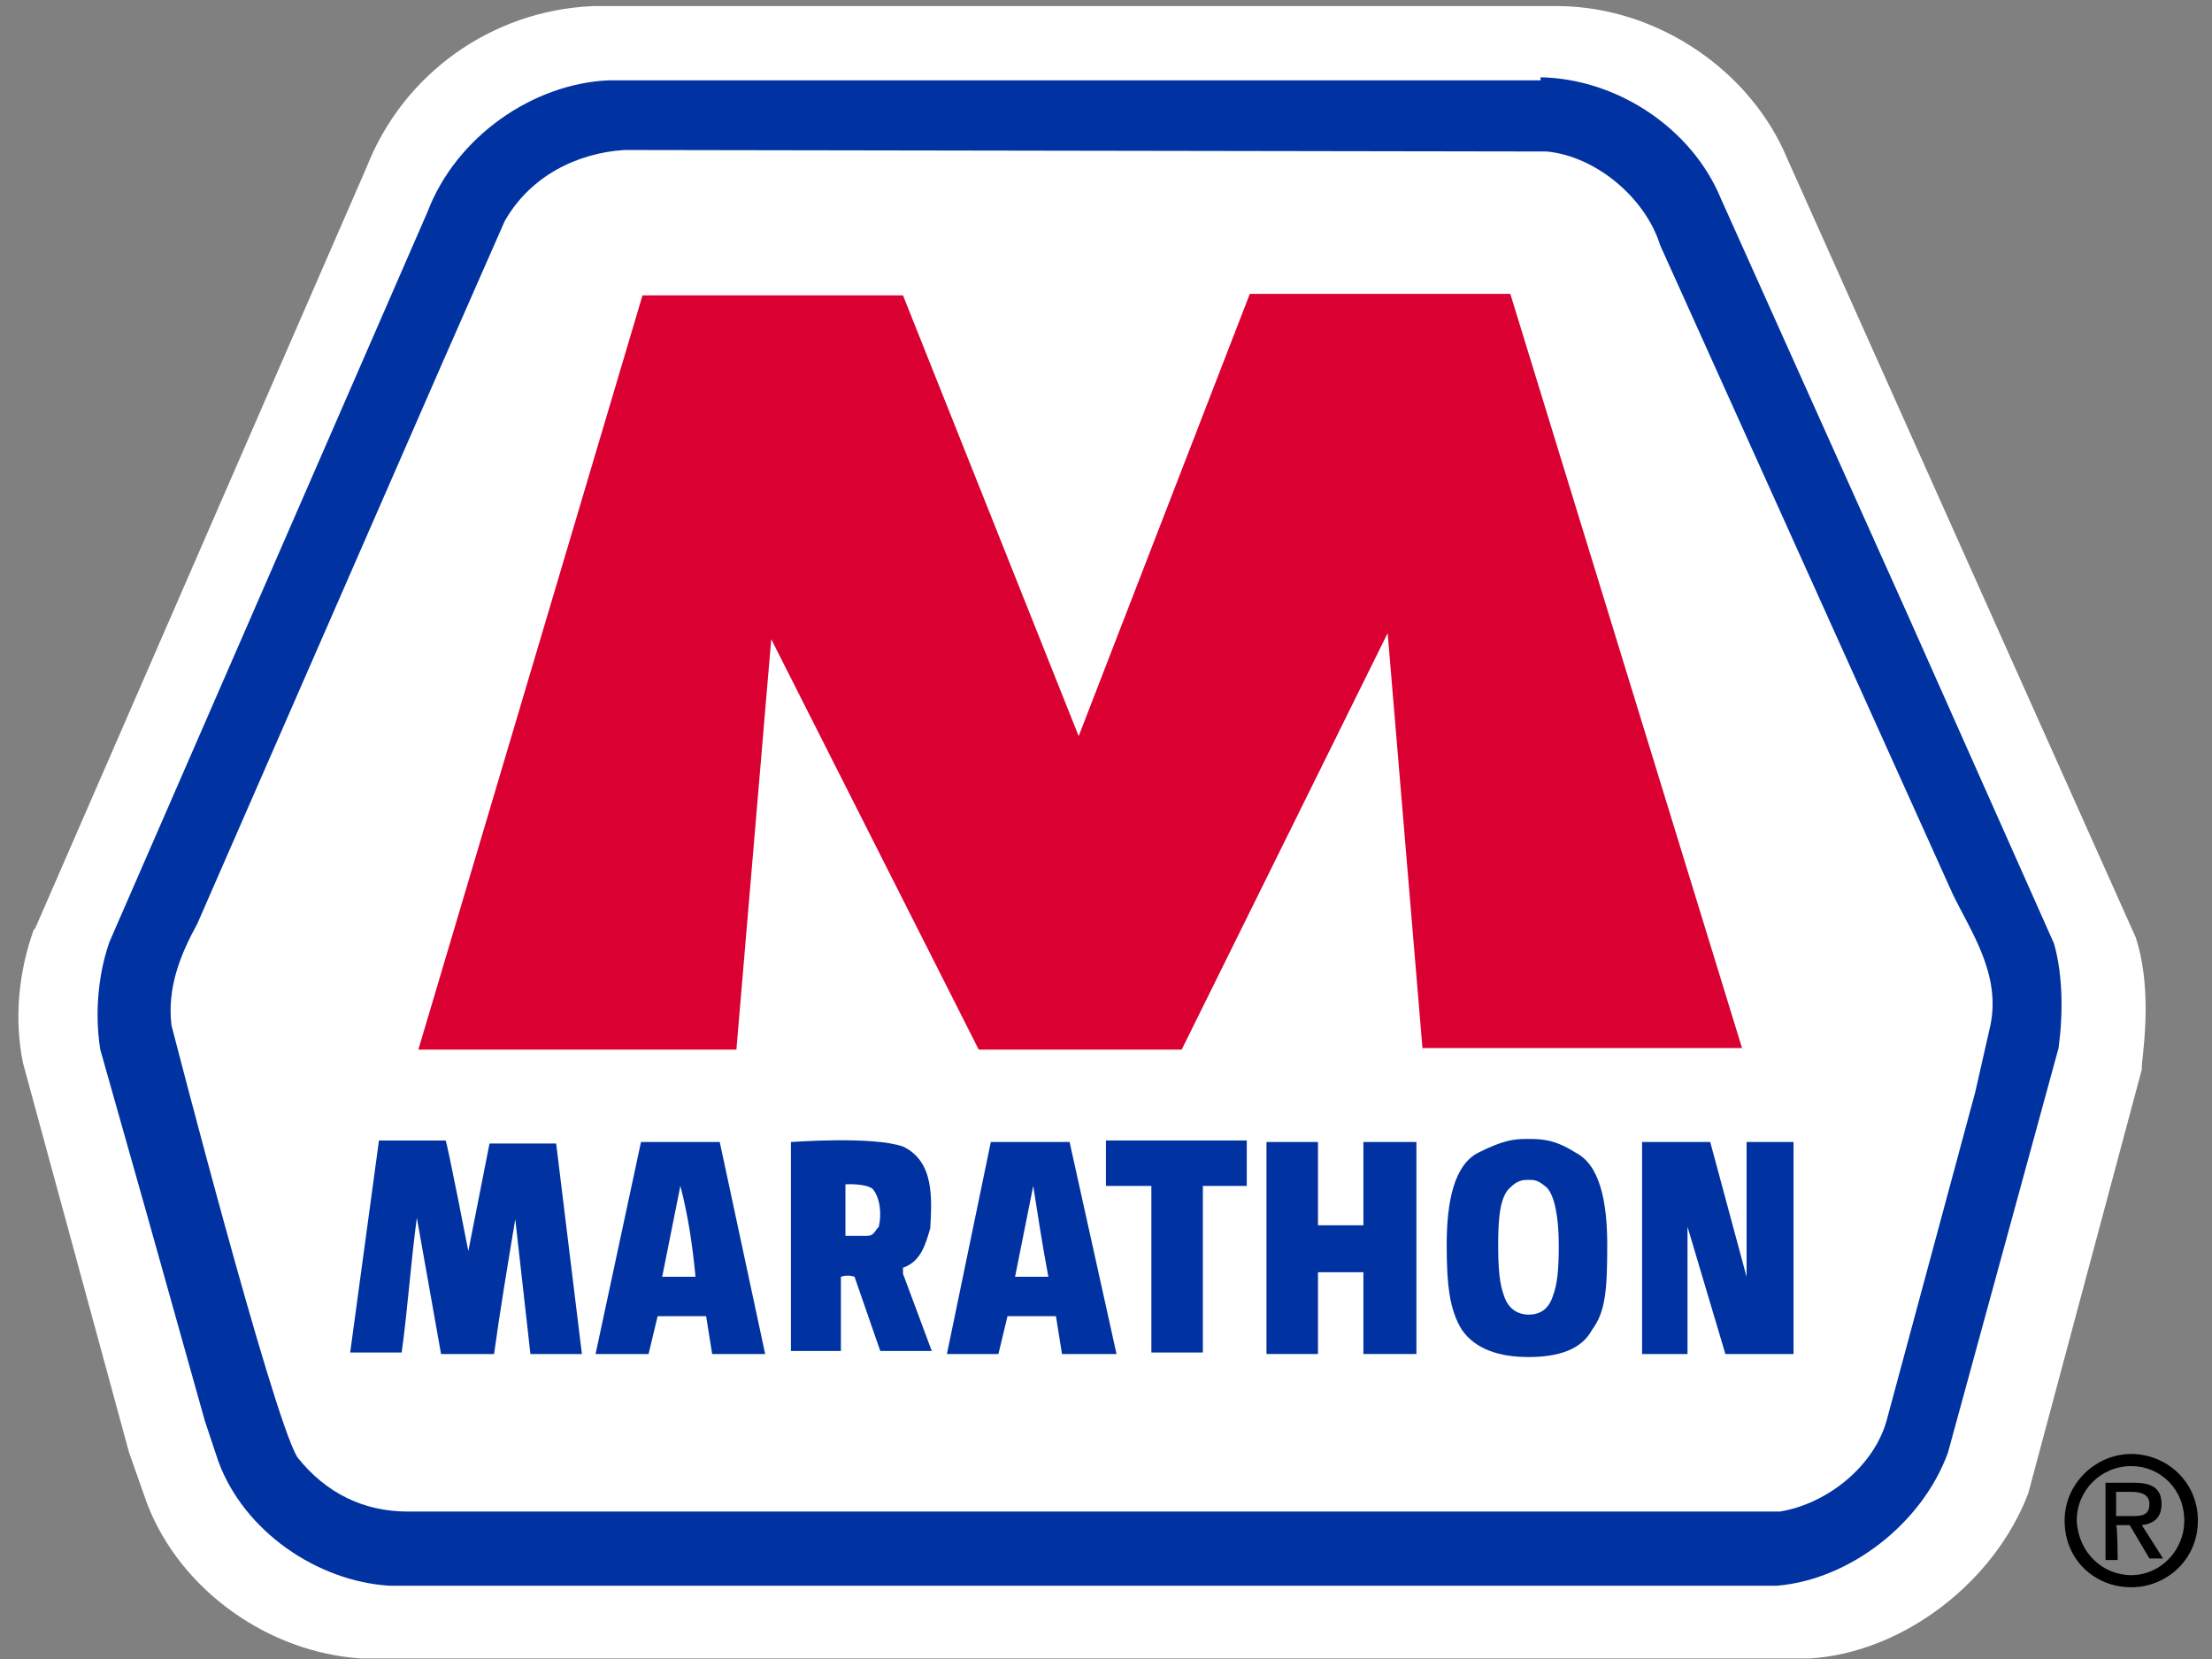 <svg xmlns="http://www.w3.org/2000/svg" width="100" height="75" viewBox="0 0 100 75" fill="none"><rect x="0" y="0" width="100" height="75" fill="#808080" stroke="none"/><g clip-path="url(#clip0_1265_1562)"><path d="M70.538 2.125C74.098 2.193 77.659 4.521 79.028 7.876L87.792 27.458L94.707 43C95.118 44.507 95.118 46.287 94.912 47.862L89.777 66.896C88.613 70.182 85.19 72.921 81.698 73.195H16.38C13.025 72.989 9.533 70.593 8.3 67.444L7.616 65.389L4.945 55.53L2.891 47.793C2.549 46.013 2.823 44.233 3.302 42.658L18.297 8.287C19.598 4.795 23.226 2.33 26.855 2.125H70.538Z" fill="white"></path><path d="M81.834 74.975H16.31C12.133 74.701 8.162 71.894 6.656 67.991L5.834 65.663L1.042 48.067C0.631 46.081 0.836 43.959 1.521 42.041L1.589 41.973L16.584 7.533C18.227 3.357 22.198 0.481 26.786 0.276H70.537C74.987 0.344 79.164 3.22 80.807 7.191L96.555 42.384C97.239 44.506 96.966 46.903 96.829 48.135V48.34L91.693 67.511C90.187 71.483 86.079 74.701 81.834 74.975ZM16.447 71.209H81.629C84.299 70.935 87.038 68.881 87.928 66.211L92.994 47.382C93.268 45.944 93.2 44.575 92.926 43.548L77.384 8.561C76.22 5.89 73.481 4.042 70.468 3.973H26.854C24.047 4.042 21.103 6.164 20.076 8.834V8.903L5.081 43.342C4.671 44.643 4.465 46.081 4.739 47.313L9.463 64.636L10.148 66.69C11.038 69.086 13.708 71.072 16.447 71.209Z" fill="white"></path><path d="M69.647 3.494C73.139 3.563 76.494 5.822 77.795 8.972L86.216 27.732L92.858 42.658C93.268 44.096 93.268 45.876 93.063 47.382L88.065 65.663C86.901 68.881 83.614 71.415 80.328 71.688H17.611C14.325 71.483 11.038 69.224 9.874 66.074L9.258 64.225L6.588 54.708L4.534 47.451C4.26 45.739 4.465 43.959 4.945 42.589L19.323 9.588C20.624 6.164 24.116 3.768 27.539 3.631H69.647V3.494Z" fill="#0033A1"></path><path d="M69.921 6.849C72.112 7.055 74.371 8.903 75.056 11.094L88.27 40.399C89.092 42.11 90.462 44.027 89.982 46.355L89.297 49.368L85.326 64.088C84.779 66.279 82.588 67.991 80.465 68.334H18.433C16.448 68.334 14.736 67.512 13.435 65.869C12.271 63.883 7.752 46.355 7.752 46.355C7.547 44.644 8.163 43.137 8.916 41.768L20.076 16.229L22.815 9.999C23.979 7.945 26.102 6.918 28.224 6.781C28.293 6.781 69.921 6.849 69.921 6.849Z" fill="white"></path><path fill-rule="evenodd" clip-rule="evenodd" d="M48.765 33.278L56.502 13.285H68.278L78.754 47.382H64.307L62.733 28.622L53.421 47.451H44.246L34.866 28.896L33.291 47.451H18.913L29.046 13.354H40.823L48.765 33.278Z" fill="#DB0032"></path><path d="M21.172 56.557L22.13 51.696H25.143L26.307 61.213H23.979L23.294 55.119C22.952 57.173 22.609 59.227 22.335 61.213H19.939L18.844 55.05C18.57 57.105 18.433 59.158 18.159 61.144H15.831L17.132 51.559H20.145C20.213 51.627 21.172 56.557 21.172 56.557Z" fill="#0033A1"></path><path d="M34.592 61.212H32.196L31.922 59.501H29.731L29.32 61.212H26.924L28.978 51.627H32.538L34.592 61.212Z" fill="#0033A1"></path><path d="M40.823 51.832C42.26 52.517 42.123 54.228 42.055 55.529C41.85 56.214 41.644 57.036 40.823 57.31V57.583L42.123 61.075H39.795L38.632 57.72C38.426 57.652 38.221 57.652 38.015 57.72V61.075H35.756V51.627C35.824 51.627 39.453 51.353 40.823 51.832Z" fill="#0033A1"></path><path d="M50.476 61.212H48.011L47.737 59.501H45.547L45.136 61.212H42.808L44.793 51.627H48.354L50.476 61.212Z" fill="#0033A1"></path><path d="M56.433 53.613H54.379V61.144H52.051V53.613H49.997V51.559H56.364V53.613H56.433Z" fill="#0033A1"></path><path d="M59.583 55.393H61.637V51.627H64.033V61.212H61.637V57.515H59.583V61.212H57.255V51.627H59.583V55.393Z" fill="#0033A1"></path><path d="M69.1 61.349C67.799 61.349 66.703 61.006 66.087 60.116C65.539 59.226 65.402 58.131 65.402 56.282C65.402 54.296 65.745 52.653 66.84 52.105C67.936 51.558 68.415 51.489 69.031 51.489C69.647 51.489 70.263 51.489 71.222 52.105C72.318 52.653 72.66 54.296 72.66 56.282C72.66 58.268 72.591 59.295 71.975 60.116C71.496 61.006 70.469 61.349 69.1 61.349Z" fill="#0033A1"></path><path d="M78.959 57.721V51.627H81.082V61.212H78.001L76.289 55.461V61.212H74.235V51.627H77.316L78.959 57.721Z" fill="#0033A1"></path><path d="M31.443 57.721H29.936L30.758 53.613C31.1 54.914 31.306 56.283 31.443 57.721Z" fill="white"></path><path d="M39.453 53.749C39.796 54.16 39.864 54.913 39.727 55.461C39.522 55.666 39.522 55.872 39.18 55.872H38.221V53.544C38.153 53.544 39.111 53.475 39.453 53.749Z" fill="white"></path><path d="M47.395 57.721H45.889L46.71 53.613C46.916 54.914 47.121 56.283 47.395 57.721Z" fill="white"></path><path d="M69.1 59.432C68.689 59.432 68.21 59.227 68.004 58.611C67.799 58.063 67.73 57.447 67.73 56.283C67.73 55.119 67.799 54.092 68.278 53.681C68.621 53.339 68.894 53.339 69.1 53.339C69.374 53.339 69.511 53.339 69.921 53.681C70.264 54.023 70.469 54.982 70.469 56.283C70.469 57.447 70.401 58.063 70.195 58.611C69.99 59.227 69.579 59.432 69.1 59.432Z" fill="white"></path><path d="M93.337 68.744C93.337 67.032 94.775 65.731 96.35 65.731C97.925 65.731 99.362 66.964 99.362 68.744C99.362 70.524 97.925 71.757 96.35 71.757C94.707 71.757 93.337 70.524 93.337 68.744ZM96.35 71.209C97.651 71.209 98.746 70.113 98.746 68.744C98.746 67.306 97.651 66.279 96.35 66.279C94.981 66.279 93.885 67.375 93.885 68.744C93.954 70.182 95.049 71.209 96.35 71.209ZM95.734 70.524H95.186V67.032H96.487C97.308 67.032 97.719 67.306 97.719 67.991C97.719 68.607 97.377 68.881 96.829 68.949L97.788 70.456H97.171L96.281 68.949H95.665C95.734 69.018 95.734 70.524 95.734 70.524ZM96.35 68.539C96.761 68.539 97.171 68.539 97.171 67.991C97.171 67.58 96.829 67.443 96.35 67.443H95.665V68.539H96.35Z" fill="black"></path></g><defs><clipPath id="clip0_1265_1562"><rect width="98.525" height="74.699" fill="white" transform="translate(0.837 0.276)"></rect></clipPath></defs></svg>